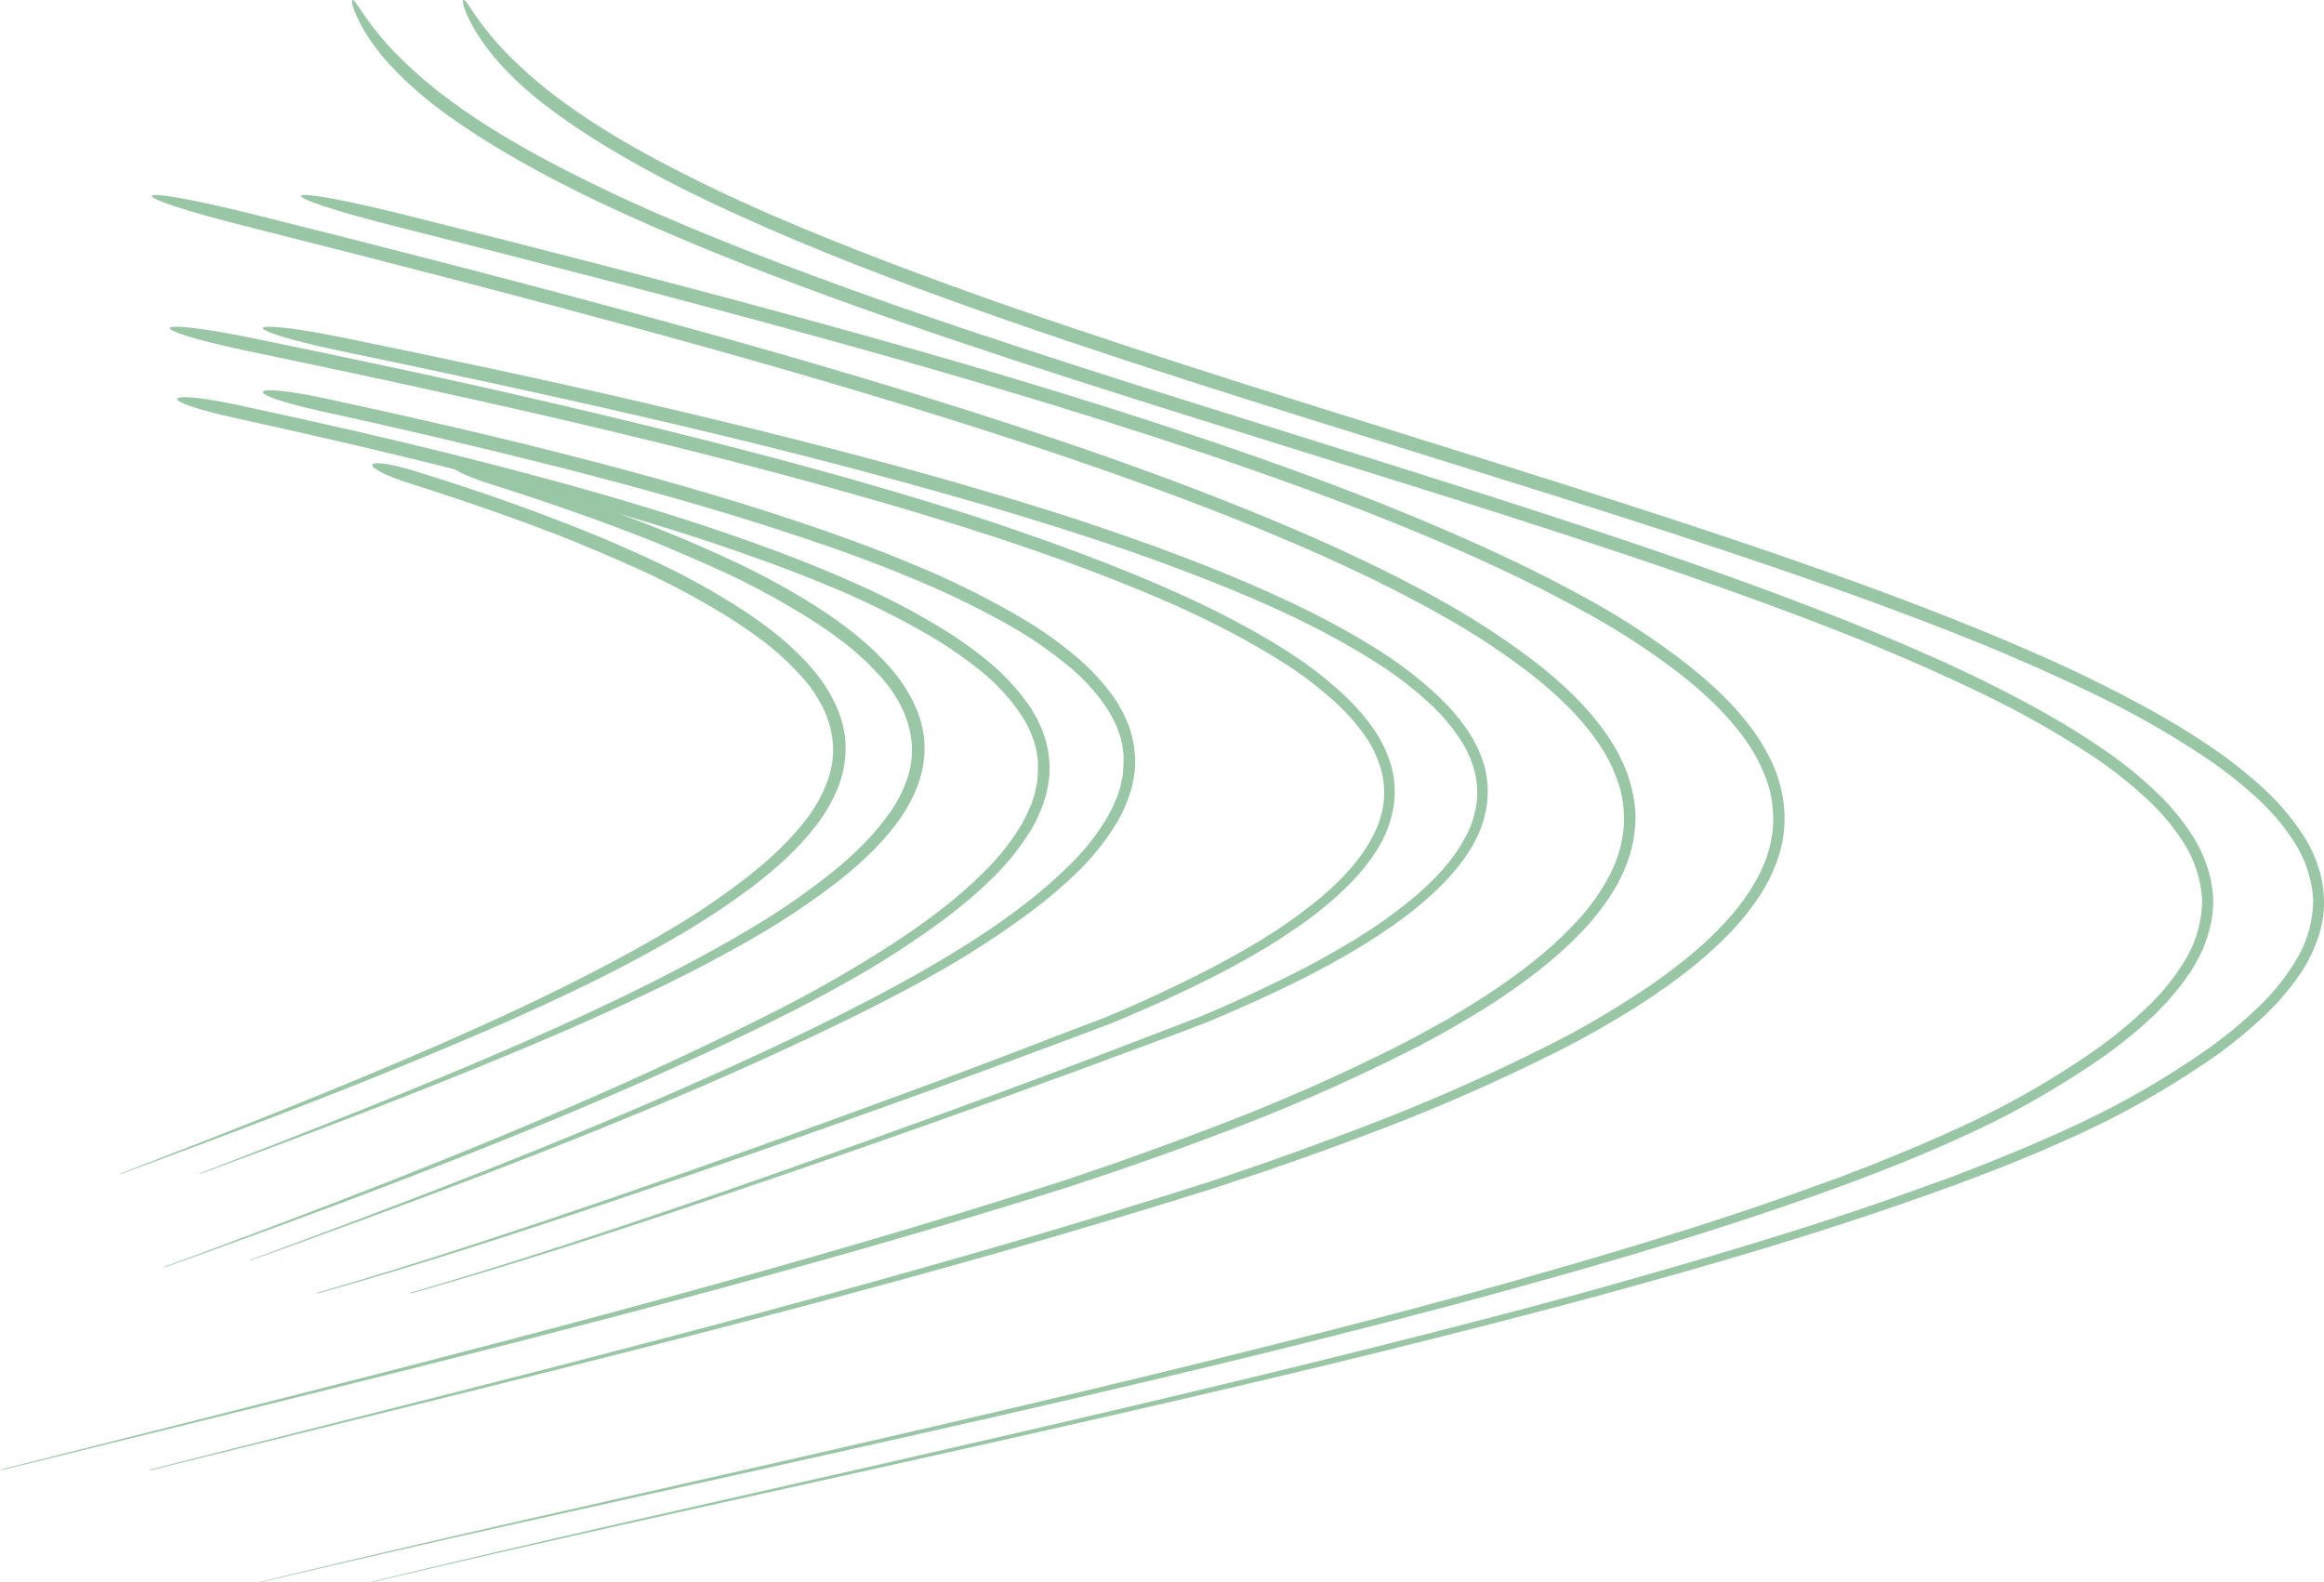 <svg width="495" height="337" viewBox="0 0 495 337" fill="none" xmlns="http://www.w3.org/2000/svg">
<g clip-path="url(#clip0_6_274)">
<g opacity="0.7">
<path d="M85.469 48.53C114.194 55.783 142.979 63.213 171.587 71.056C200.194 78.899 228.743 87.272 256.879 96.707C270.976 101.483 284.955 106.495 298.699 112.097C312.442 117.699 325.95 123.832 338.867 131.085C345.3 134.672 351.47 138.711 357.33 143.173C363.11 147.655 368.537 152.726 372.548 158.741C374.53 161.707 376.023 164.972 376.972 168.412C377.381 170.113 377.618 171.852 377.679 173.601C377.75 175.36 377.611 177.122 377.266 178.849C376.955 180.586 376.461 182.286 375.792 183.92C375.105 185.57 374.296 187.166 373.373 188.696C371.475 191.784 369.239 194.652 366.708 197.247C361.694 202.554 355.796 207.035 349.662 211.163C346.594 213.168 343.468 215.114 340.283 217.001C337.098 218.888 333.854 220.657 330.551 222.308C317.314 229.005 303.728 234.989 289.851 240.234C282.891 242.888 275.931 245.423 268.911 247.9L258.353 251.497L247.736 254.858C233.58 259.281 219.305 263.585 205.031 267.654C147.934 284.047 90.247 298.258 32.855 312.823C31.439 313.236 31.439 313.354 32.855 313C90.365 298.73 148.17 284.932 205.385 268.892C219.699 264.883 233.973 260.696 248.208 256.332L258.825 253.03L269.442 249.492C276.462 247.074 283.481 244.598 290.441 241.944C304.422 236.765 318.108 230.82 331.435 224.136C334.738 222.485 338.042 220.716 341.286 218.829C344.53 216.942 347.715 215.055 350.841 212.991C357.035 208.863 363.051 204.323 368.301 198.898C370.945 196.183 373.298 193.199 375.32 189.994C376.336 188.385 377.205 186.687 377.915 184.922C378.67 183.137 379.244 181.28 379.626 179.38C380.353 175.59 380.253 171.687 379.331 167.94C378.88 166.055 378.248 164.219 377.443 162.456C376.623 160.73 375.697 159.056 374.671 157.444C370.483 151.075 364.88 145.827 358.981 141.227C353.051 136.643 346.802 132.485 340.283 128.785C327.247 121.414 313.622 115.223 299.878 109.562C286.135 103.901 272.038 98.771 257.94 93.994C229.746 84.442 201.138 76.068 172.471 68.225C143.805 60.383 114.961 52.953 86.177 45.759C57.392 38.565 56.389 41.277 85.469 48.53Z" fill="#6EAF7F"/>
<path d="M53.676 48.53C82.461 55.783 111.186 63.213 139.794 71.056C168.401 78.899 196.95 87.272 225.145 96.707C239.183 101.483 253.163 106.495 266.906 112.097C280.649 117.699 294.216 123.832 307.075 131.085C313.508 134.672 319.677 138.711 325.537 143.173C331.317 147.655 336.744 152.726 340.755 158.741C342.737 161.707 344.231 164.972 345.179 168.412C345.588 170.113 345.825 171.852 345.887 173.601C345.957 175.36 345.818 177.122 345.474 178.849C345.163 180.586 344.668 182.286 343.999 183.92C343.312 185.57 342.503 187.166 341.581 188.696C339.701 191.797 337.464 194.667 334.915 197.247C329.902 202.554 324.003 207.035 317.869 211.163C314.802 213.168 311.675 215.114 308.49 217.001C305.246 218.829 302.061 220.598 298.758 222.308C285.531 229.027 271.944 235.011 258.058 240.234C251.098 242.888 244.138 245.423 237.119 247.9L226.56 251.497L215.943 254.858C201.787 259.281 187.571 263.585 173.297 267.654C116.141 284.047 58.454 298.258 1.062 312.823C-0.354 313.236 -0.354 313.354 1.062 313C58.631 298.73 116.377 284.932 173.592 268.892C187.906 264.883 202.18 260.696 216.415 256.332L227.032 253.03L237.65 249.492C244.669 247.074 251.688 244.598 258.648 241.944C272.63 236.765 286.315 230.82 299.643 224.136C302.946 222.485 306.249 220.716 309.493 218.829C312.737 216.942 315.922 215.055 319.048 212.991C325.242 208.863 331.258 204.323 336.508 198.898C339.17 196.198 341.524 193.212 343.527 189.994C344.543 188.385 345.412 186.687 346.122 184.922C346.878 183.137 347.451 181.28 347.833 179.38C348.188 177.494 348.365 175.579 348.364 173.66C348.3 171.728 348.023 169.81 347.538 167.94C347.087 166.055 346.455 164.219 345.651 162.456C344.853 160.718 343.927 159.043 342.878 157.444C338.69 151.075 333.146 145.827 327.247 141.227C321.287 136.656 315.02 132.498 308.49 128.785C295.514 121.414 281.888 115.223 268.086 109.562C254.283 103.901 240.245 98.771 226.148 93.994C197.953 84.442 169.345 76.068 140.679 68.225C112.012 60.383 83.168 52.953 54.384 45.759C25.599 38.565 24.597 41.277 53.676 48.53Z" fill="#6EAF7F"/>
<path d="M115.433 21.877C122.688 27.538 130.533 32.255 138.555 36.619C146.577 40.983 154.835 44.815 163.152 48.471C179.844 55.783 196.95 62.093 214.115 68.108C248.444 80.078 283.304 90.574 317.987 101.483C335.387 106.908 352.729 112.392 369.952 118.171C387.176 123.95 404.34 130.024 421.151 136.805C429.527 140.225 437.844 143.881 445.984 147.832C454.134 151.735 461.998 156.208 469.518 161.218C473.256 163.704 476.805 166.464 480.136 169.473C483.456 172.401 486.354 175.774 488.748 179.498C491.083 183.142 492.443 187.324 492.7 191.645C492.686 195.97 491.548 200.217 489.396 203.969C487.162 207.794 484.402 211.288 481.198 214.347C477.982 217.454 474.553 220.33 470.934 222.957C463.56 228.176 455.812 232.847 447.753 236.932C439.672 241.001 431.296 244.539 422.921 247.9L416.55 250.377C414.427 251.202 412.303 251.91 410.18 252.676C405.874 254.268 401.568 255.743 397.321 257.217C380.098 263.055 362.638 268.185 345.179 273.138C327.719 278.091 310.083 282.632 292.446 287.054C257.173 295.9 221.783 304.096 186.392 312.175C151.001 320.253 115.61 328.096 80.337 336.646C78.627 337.059 78.686 337.177 80.396 336.764C115.669 328.391 151.119 320.725 186.569 312.823C222.019 304.922 257.468 296.961 292.741 288.293C310.378 283.929 328.014 279.448 345.533 274.612C363.051 269.777 380.57 264.706 397.793 258.927C415.017 253.148 432.24 246.898 448.638 238.819C456.786 234.702 464.631 230.012 472.114 224.785C475.849 222.101 479.396 219.165 482.731 215.998L483.911 214.76L485.149 213.522L487.391 210.868L488.453 209.512L488.983 208.804L489.455 208.097L490.458 206.682L491.343 205.148L491.756 204.382L492.169 203.615C492.405 203.085 492.7 202.554 492.876 202.023L493.525 200.372C493.761 199.841 493.879 199.252 494.056 198.721C494.749 196.448 495.067 194.078 495 191.704C494.934 189.341 494.537 186.999 493.82 184.746C493.103 182.51 492.112 180.371 490.871 178.377C488.372 174.453 485.357 170.883 481.905 167.763C478.504 164.649 474.876 161.791 471.052 159.213C463.502 154.023 455.421 149.66 447.281 145.591C439.141 141.522 430.707 137.866 422.272 134.387C405.402 127.488 388.238 121.355 370.955 115.518C353.672 109.68 336.39 104.196 318.989 98.712C284.306 87.803 249.505 77.248 215.176 65.336C198.071 59.322 181.024 53.012 164.39 45.818C156.133 42.221 147.934 38.329 139.971 34.083C132.008 29.838 124.281 25.12 117.203 19.636C114.098 17.203 111.144 14.584 108.355 11.793C106.387 9.815 104.555 7.707 102.869 5.484C100.156 1.887 99.153 -0.177 98.74 2.04353e-05C98.328 0.177 98.858 2.477 101.218 6.545C102.744 9.044 104.501 11.393 106.467 13.563C109.223 16.575 112.222 19.356 115.433 21.877Z" fill="#6EAF7F"/>
<path d="M91.78 21.877C99.035 27.538 106.88 32.255 114.902 36.619C122.924 40.983 131.182 44.815 139.558 48.471C156.251 55.783 173.297 62.093 190.462 68.108C224.85 80.078 259.651 90.574 294.334 101.483C311.734 106.908 329.076 112.392 346.299 118.171C363.523 123.95 380.688 130.024 397.498 136.805C405.874 140.225 414.191 143.881 422.331 147.832C430.493 151.748 438.376 156.22 445.925 161.218C449.643 163.705 453.172 166.464 456.483 169.473C459.803 172.401 462.701 175.774 465.095 179.498C467.43 183.142 468.79 187.324 469.047 191.645C469.033 195.97 467.895 200.217 465.744 203.969C463.509 207.794 460.749 211.288 457.545 214.347C454.329 217.454 450.9 220.33 447.281 222.957C439.907 228.176 432.159 232.847 424.1 236.932C416.019 241.001 407.644 244.539 399.268 247.9L392.897 250.377C390.774 251.202 388.65 251.91 386.527 252.676C382.221 254.268 377.915 255.743 373.668 257.217C356.445 263.055 338.985 268.185 321.526 273.138C304.066 278.091 286.43 282.632 268.793 287.054C233.58 295.9 198.13 304.096 162.739 312.175C127.348 320.253 91.957 328.096 56.743 336.646C54.974 337.059 55.033 337.177 56.743 336.764C92.016 328.391 127.466 320.725 162.916 312.823C198.366 304.922 233.816 296.961 269.088 288.293C286.725 283.929 304.361 279.448 321.88 274.612C339.398 269.777 356.917 264.706 374.199 258.927C391.482 253.148 408.587 246.898 424.985 238.819C433.133 234.702 440.978 230.012 448.461 224.785C452.196 222.101 455.743 219.165 459.078 215.998L460.258 214.76L461.497 213.522L463.738 210.868L464.8 209.512L465.331 208.804L465.803 208.097L466.805 206.682L467.69 205.148L468.103 204.382L468.516 203.615L469.283 202.023L469.872 200.372C470.108 199.841 470.226 199.252 470.403 198.721C471.087 196.445 471.425 194.08 471.406 191.704C471.32 189.338 470.903 186.996 470.167 184.746C469.45 182.51 468.46 180.371 467.218 178.377C464.738 174.44 461.72 170.867 458.252 167.763C454.863 164.635 451.234 161.776 447.399 159.213C439.849 154.023 431.768 149.66 423.628 145.591C415.489 141.522 407.054 137.866 398.619 134.387C381.749 127.488 364.585 121.355 347.302 115.518C330.02 109.68 312.737 104.196 295.337 98.712C260.654 87.803 225.853 77.248 191.523 65.336C174.418 59.322 157.371 53.012 140.738 45.818C132.48 42.221 124.281 38.329 116.318 34.083C108.355 29.838 100.628 25.12 93.55 19.636C90.445 17.203 87.491 14.584 84.702 11.793C82.735 9.815 80.902 7.707 79.216 5.484C76.503 1.887 75.501 -0.177 75.088 2.04353e-05C74.675 0.177 75.265 2.477 77.565 6.545C79.091 9.044 80.849 11.393 82.815 13.563C85.585 16.561 88.582 19.34 91.78 21.877Z" fill="#6EAF7F"/>
<path d="M72.02 74.653C93.55 79.135 115.02 83.734 136.491 88.687C157.961 93.641 179.255 98.948 200.489 104.962C211.047 107.911 221.606 111.095 232.046 114.515C242.486 117.935 252.868 121.709 263.013 125.896C273.158 130.083 283.068 134.8 292.328 140.638C296.944 143.466 301.254 146.766 305.187 150.485C307.122 152.326 308.862 154.361 310.378 156.559C311.919 158.668 313.095 161.02 313.858 163.517C314.602 165.98 314.823 168.571 314.507 171.124C314.331 172.407 314.035 173.671 313.622 174.898C313.445 175.488 313.15 176.136 312.914 176.726C312.678 177.316 312.383 177.905 312.029 178.495C309.552 183.153 305.836 187.104 301.766 190.642C299.702 192.411 297.519 194.062 295.337 195.655C293.154 197.247 290.854 198.721 288.494 200.195C283.835 203.026 278.998 205.679 274.102 208.097C269.206 210.514 264.193 212.873 259.179 215.055L255.404 216.647L251.57 218.121L243.843 221.07C233.58 225.04 223.277 228.932 212.935 232.745C192.251 240.372 171.528 247.782 150.765 254.976C129.943 262.111 109.063 269.069 88.005 275.202C87.002 275.497 87.002 275.674 88.064 275.379C109.181 269.423 130.12 262.642 151.001 255.625C171.882 248.608 192.585 241.413 213.348 233.925C223.67 230.21 234.052 226.377 244.374 222.544L252.101 219.654L255.994 218.18C257.292 217.708 258.53 217.119 259.828 216.588C264.901 214.465 269.914 212.166 274.869 209.748C279.824 207.33 284.719 204.736 289.497 201.846C291.857 200.431 294.157 198.898 296.457 197.306C298.758 195.714 300.94 194.062 303.064 192.234C307.252 188.637 311.204 184.569 313.976 179.556C315.36 177.049 316.279 174.312 316.689 171.478C317.085 168.618 316.884 165.706 316.099 162.928C315.26 160.197 314.006 157.612 312.383 155.262C310.766 152.948 308.929 150.795 306.898 148.834C302.876 144.973 298.469 141.535 293.744 138.574C284.307 132.559 274.279 127.783 264.075 123.478C253.87 119.174 243.489 115.4 232.99 111.862C222.491 108.324 211.932 105.198 201.315 102.132C180.08 96.117 158.669 90.81 137.199 85.798C115.728 80.786 94.14 76.245 72.61 71.823C61.698 69.641 56.094 69.228 55.977 69.877C55.859 70.525 61.108 72.353 72.02 74.653Z" fill="#6EAF7F"/>
<path d="M52.202 74.653C73.731 79.135 95.201 83.734 116.672 88.687C138.142 93.641 159.436 98.948 180.67 104.962C191.229 107.911 201.787 111.095 212.227 114.515C222.667 117.935 233.049 121.709 243.194 125.896C253.34 130.083 263.249 134.8 272.51 140.638C277.125 143.466 281.435 146.766 285.368 150.485C287.305 152.34 289.063 154.374 290.618 156.559C292.118 158.683 293.273 161.032 294.039 163.517C294.783 165.98 295.004 168.571 294.688 171.124C294.512 172.407 294.216 173.671 293.803 174.898C293.603 175.521 293.367 176.131 293.095 176.726C292.8 177.316 292.564 177.905 292.21 178.495C289.733 183.153 286.017 187.104 281.947 190.642C279.883 192.411 277.7 194.062 275.518 195.655C273.335 197.247 271.035 198.721 268.676 200.195C264.016 203.026 259.179 205.679 254.283 208.097C249.388 210.514 244.433 212.873 239.36 215.055L235.585 216.647L231.751 218.121L224.024 221.07C213.761 225.04 203.458 228.932 193.116 232.745C172.432 240.372 151.709 247.782 130.946 254.976C110.125 262.111 89.303 269.069 68.186 275.202C67.184 275.497 67.184 275.674 68.245 275.379C89.362 269.423 110.301 262.642 131.182 255.625C152.063 248.608 172.825 241.413 193.529 233.925C203.91 230.21 214.233 226.377 224.555 222.544L232.282 219.654L236.175 218.18C237.473 217.708 238.711 217.119 240.009 216.588C245.082 214.465 250.095 212.166 255.05 209.748C260.005 207.33 264.901 204.736 269.678 201.846C272.038 200.431 274.338 198.898 276.638 197.306C278.939 195.714 281.121 194.062 283.245 192.234C287.433 188.637 291.385 184.569 294.157 179.556C295.541 177.049 296.46 174.312 296.87 171.478C297.266 168.618 297.065 165.706 296.28 162.928C295.441 160.197 294.188 157.612 292.564 155.262C290.947 152.948 289.11 150.795 287.079 148.834C283.057 144.973 278.65 141.535 273.925 138.574C264.488 132.559 254.46 127.783 244.256 123.478C234.052 119.174 223.67 115.4 213.23 111.862C202.79 108.324 192.172 105.198 181.555 102.132C160.262 96.117 138.85 90.81 117.38 85.798C95.909 80.786 74.321 76.245 52.791 71.823C41.879 69.641 36.335 69.228 36.158 69.877C35.981 70.525 41.348 72.353 52.202 74.653Z" fill="#6EAF7F"/>
<path d="M104.521 103.134C116.259 106.849 127.879 110.859 139.263 115.4C144.926 117.758 150.588 120.176 156.133 122.771C161.63 125.439 166.986 128.391 172.176 131.616C177.308 134.859 182.263 138.456 186.333 142.82L187.1 143.645L187.513 144.058L187.866 144.471L189.282 146.181C190.144 147.369 190.932 148.61 191.641 149.896C193.023 152.433 193.885 155.219 194.178 158.092C194.434 160.956 194.031 163.841 192.998 166.525C191.975 169.308 190.522 171.915 188.692 174.249C185.153 179.026 180.611 183.212 175.834 186.927C170.998 190.694 165.936 194.16 160.674 197.306C155.425 200.49 150.057 203.438 144.631 206.269C133.718 211.989 122.511 217.178 111.245 222.131C88.654 231.979 65.709 241.001 42.823 249.846C42.233 250.082 42.292 250.2 42.882 249.964C65.945 241.472 89.008 232.804 111.717 223.251C123.101 218.475 134.367 213.463 145.397 207.92C150.942 205.148 156.369 202.2 161.736 199.075C167.083 195.937 172.243 192.491 177.19 188.755C182.145 184.981 186.864 180.795 190.698 175.782C192.654 173.247 194.243 170.448 195.416 167.468C196.583 164.425 197.086 161.168 196.891 157.915C196.608 154.665 195.643 151.51 194.06 148.657C193.319 147.239 192.471 145.878 191.523 144.589C190.565 143.317 189.542 142.097 188.456 140.933C184.091 136.274 179.019 132.5 173.769 129.139C168.506 125.811 163.05 122.798 157.43 120.117C151.827 117.464 146.164 114.987 140.384 112.687C128.882 108.088 117.203 104.078 105.406 100.422C93.609 96.766 92.724 99.419 104.521 103.134Z" fill="#6EAF7F"/>
<path d="M87.769 103.134C99.448 106.849 111.068 110.859 122.452 115.4C128.115 117.758 133.777 120.176 139.322 122.771C144.82 125.439 150.175 128.391 155.366 131.616C160.497 134.859 165.452 138.456 169.522 142.82L170.289 143.645L170.702 144.058L171.056 144.471L172.471 146.181C173.334 147.369 174.122 148.61 174.831 149.896C176.238 152.421 177.102 155.213 177.367 158.092C177.624 160.956 177.22 163.841 176.187 166.525C175.161 169.295 173.73 171.898 171.941 174.249C168.342 179.026 163.801 183.212 159.023 186.927C154.187 190.694 149.125 194.16 143.864 197.306C138.614 200.49 133.247 203.438 127.82 206.269C116.908 211.989 105.701 217.178 94.435 222.131C71.843 231.979 48.957 241.001 26.012 249.846C25.422 250.082 25.481 250.2 26.071 249.964C49.134 241.472 72.197 232.804 94.906 223.251C106.291 218.475 117.557 213.463 128.646 207.92C134.131 205.148 139.617 202.2 144.926 199.075C150.283 195.923 155.462 192.478 160.439 188.755C165.334 184.981 170.053 180.795 173.887 175.782C175.844 173.247 177.432 170.448 178.606 167.468C179.772 164.425 180.275 161.168 180.08 157.915C179.797 154.665 178.833 151.51 177.249 148.657C176.508 147.239 175.66 145.878 174.713 144.589C173.755 143.317 172.731 142.097 171.646 140.933C167.34 136.274 162.208 132.5 156.958 129.139C151.696 125.811 146.24 122.798 140.62 120.117C135.016 117.464 129.354 114.987 123.573 112.687C112.071 108.088 100.392 104.078 88.595 100.422C76.798 96.766 75.913 99.419 87.769 103.134Z" fill="#6EAF7F"/>
<path d="M68.54 87.626C85.489 91.321 102.358 95.292 119.149 99.537C135.96 103.842 152.653 108.441 169.109 113.925C177.367 116.638 185.507 119.527 193.529 122.889C201.513 126.113 209.259 129.896 216.71 134.21C220.384 136.409 223.893 138.873 227.209 141.581C230.486 144.204 233.35 147.305 235.703 150.78C236.852 152.498 237.765 154.362 238.416 156.323L238.652 157.031L238.829 157.797C238.962 158.281 239.06 158.774 239.124 159.272L239.301 160.746V162.279C239.301 163.284 239.242 164.288 239.124 165.286L238.77 166.819C238.711 167.055 238.711 167.291 238.652 167.527L238.416 168.294C238.239 168.765 238.121 169.237 237.944 169.768L237.296 171.183L237.001 171.891L236.647 172.598L235.939 173.954C233.787 177.6 231.169 180.95 228.153 183.92C225.124 186.966 221.893 189.803 218.48 192.411C211.696 197.718 204.323 202.318 196.832 206.623C189.341 210.927 181.614 214.878 173.828 218.711C166.042 222.544 158.197 226.141 150.293 229.679C118.559 243.831 86.177 256.214 53.676 268.244C52.909 268.539 52.909 268.656 53.735 268.362C86.354 256.686 118.913 244.657 150.765 230.858C158.787 227.379 166.691 223.782 174.536 220.067C182.381 216.352 190.167 212.46 197.776 208.215C205.424 204.005 212.775 199.276 219.777 194.062C223.288 191.439 226.618 188.582 229.746 185.512C232.908 182.415 235.663 178.927 237.944 175.134L238.77 173.66L239.124 172.952L239.478 172.185L240.127 170.593C240.339 170.075 240.516 169.543 240.658 169.001L240.953 168.235L241.13 167.409L241.484 165.758L241.72 164.048C241.72 163.753 241.779 163.458 241.779 163.163V161.453C241.786 161.177 241.766 160.9 241.72 160.628L241.543 158.918C241.453 158.362 241.335 157.811 241.189 157.267L241.012 156.441C240.953 156.146 240.835 155.91 240.776 155.616C240.717 155.321 240.422 154.554 240.186 154.023L239.478 152.431C239.282 151.911 239.024 151.416 238.711 150.957L237.886 149.483C235.389 145.784 232.369 142.467 228.92 139.635C225.536 136.791 221.926 134.227 218.126 131.97C210.599 127.505 202.752 123.602 194.65 120.294C186.569 116.874 178.37 113.925 170.112 111.154C153.596 105.611 136.786 100.953 119.916 96.648C103.046 92.343 86.118 88.51 69.13 84.854C60.577 83.026 56.094 82.79 55.977 83.498C55.859 84.206 59.987 85.739 68.54 87.626Z" fill="#6EAF7F"/>
<path d="M50.314 89.1C67.243 92.815 84.112 96.707 100.923 101.012C117.734 105.316 134.426 109.916 150.883 115.341C159.141 118.112 167.281 121.002 175.303 124.304C183.298 127.524 191.046 131.328 198.484 135.684C202.157 137.863 205.666 140.307 208.983 142.996C212.261 145.64 215.125 148.761 217.477 152.254C218.637 153.965 219.551 155.831 220.19 157.797L220.426 158.505L220.603 159.213C220.721 159.743 220.839 160.215 220.898 160.687L221.075 162.22V163.753C221.075 164.758 221.016 165.762 220.898 166.76L220.544 168.235C220.485 168.529 220.485 168.765 220.426 169.001L220.19 169.768C220.013 170.24 219.895 170.711 219.718 171.183L219.069 172.657L218.774 173.365L218.421 174.013L217.713 175.429C215.545 179.064 212.93 182.412 209.927 185.394C206.898 188.44 203.666 191.277 200.253 193.886C193.47 199.134 186.097 203.733 178.606 208.097C171.115 212.46 163.388 216.352 155.602 220.126C147.816 223.9 139.912 227.615 132.008 231.153C100.274 245.305 67.891 257.689 35.391 269.718C34.624 270.013 34.624 270.131 35.45 269.836C68.068 258.16 100.628 246.131 132.48 232.332C140.502 228.853 148.406 225.256 156.251 221.541C164.096 217.826 171.882 213.935 179.491 209.689C187.139 205.479 194.49 200.751 201.492 195.537C205.003 192.913 208.333 190.057 211.46 186.986C214.63 183.88 217.404 180.394 219.718 176.608L220.544 175.134L220.898 174.367L221.252 173.601L221.901 172.068C222.137 171.537 222.255 171.006 222.431 170.475L222.726 169.65L222.903 168.824L223.257 167.173L223.493 165.522C223.493 165.227 223.552 164.932 223.552 164.638V162.928C223.564 162.651 223.545 162.374 223.493 162.102L223.316 160.392C223.233 159.835 223.115 159.283 222.962 158.741L222.785 157.856L222.549 157.09C222.314 156.559 222.196 155.969 221.96 155.439L221.252 153.905C221.055 153.385 220.798 152.891 220.485 152.431L219.659 150.957C217.148 147.252 214.13 143.918 210.694 141.051C207.294 138.244 203.686 135.701 199.899 133.444C192.408 128.844 184.445 125.129 176.423 121.768C168.401 118.407 160.144 115.4 151.886 112.628C135.37 107.085 118.559 102.427 101.69 98.122C84.82 93.817 67.891 89.985 50.904 86.329C42.351 84.501 37.927 84.265 37.75 84.972C37.573 85.68 41.761 87.213 50.314 89.1Z" fill="#6EAF7F"/>
</g>
</g>
<defs>
<clipPath id="clip0_6_274">
<rect width="495" height="337" fill="white"/>
</clipPath>
</defs>
</svg>
